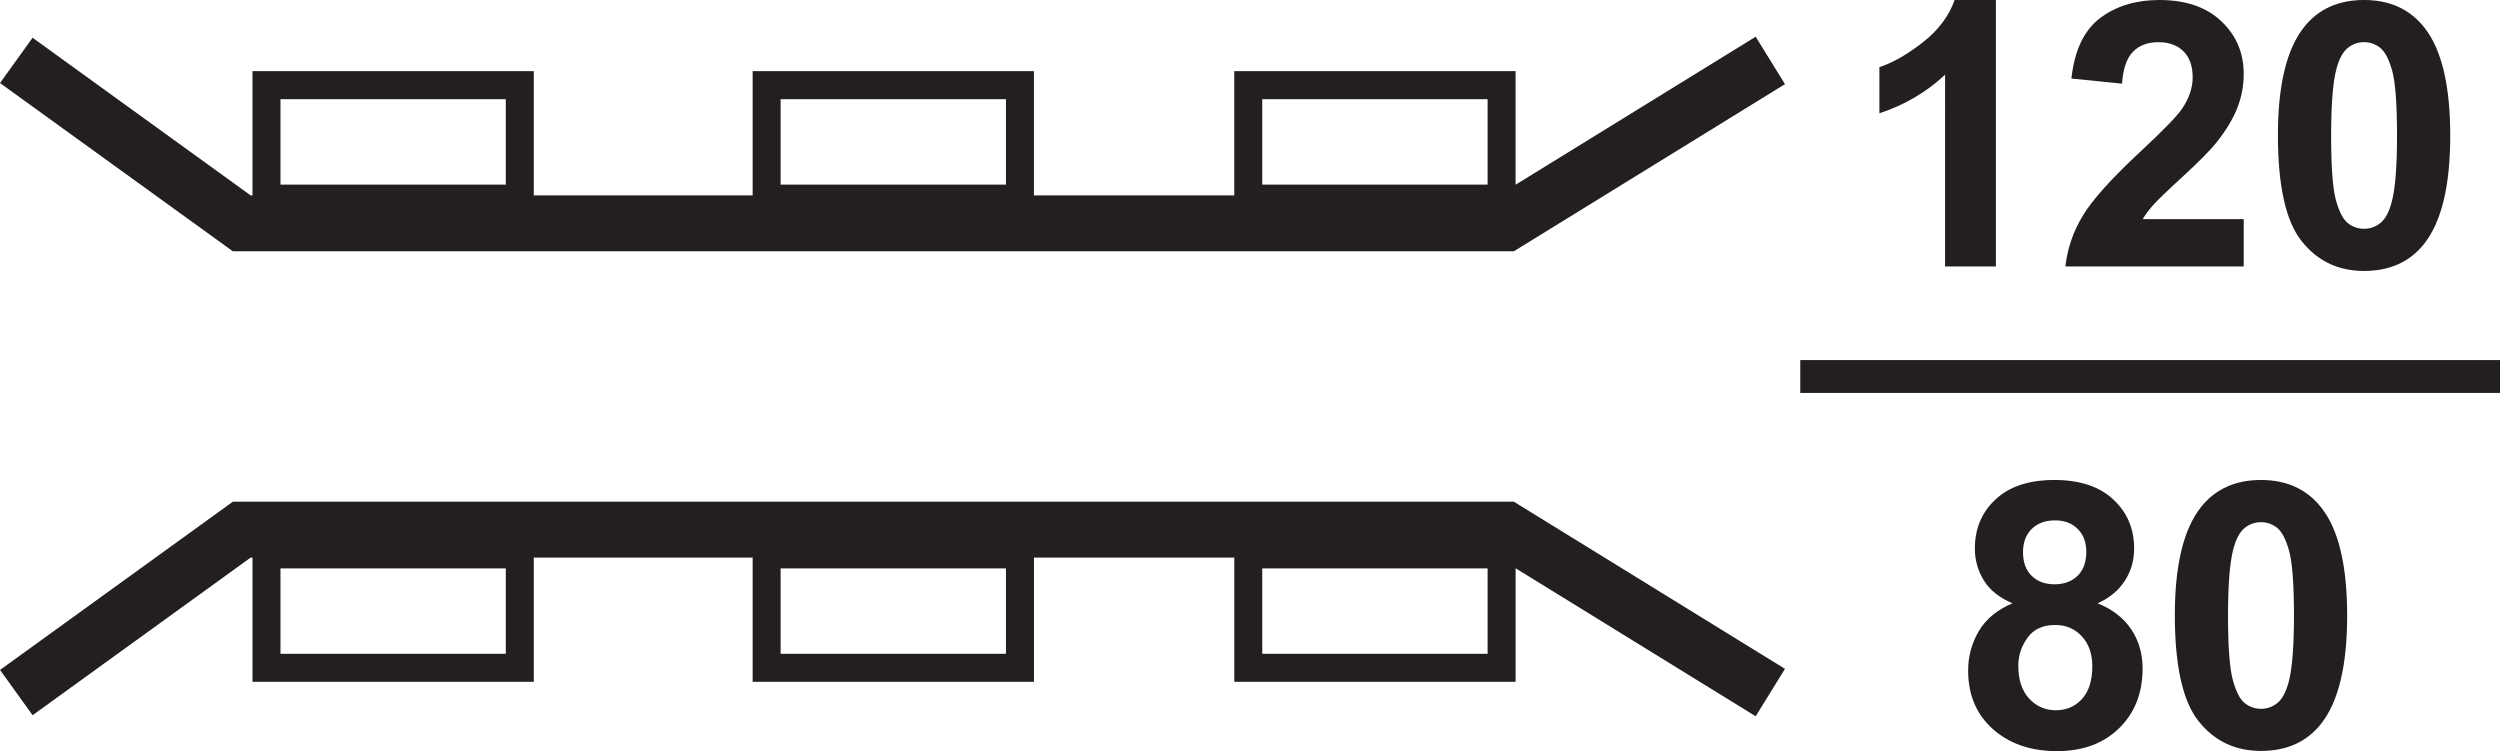 <?xml version="1.0" encoding="utf-8"?>
<!-- Generator: Adobe Illustrator 16.0.0, SVG Export Plug-In . SVG Version: 6.00 Build 0)  -->
<!DOCTYPE svg PUBLIC "-//W3C//DTD SVG 1.1//EN" "http://www.w3.org/Graphics/SVG/1.1/DTD/svg11.dtd">
<svg version="1.1" id="Слой_1" xmlns="http://www.w3.org/2000/svg" xmlns:xlink="http://www.w3.org/1999/xlink" x="0px" y="0px"
	 width="219.059px" height="65.817px" viewBox="-120.902 -19.613 219.059 65.817"
	 enable-background="new -120.902 -19.613 219.059 65.817" xml:space="preserve">
<g>
	<path fill="#231F20" d="M11.899-3.426v-8.728v-1.224h-1.226h-22.196h-1.227v1.224v9.66h-17.555v-9.66v-1.224h-1.226h-22.196h-1.226
		v1.224v9.66H-74.13v-9.66v-1.224h-1.226h-22.196h-1.226v1.224v9.66h-0.165l-19.104-13.811l-2.854,3.968l19.754,14.273l0.649,0.47
		h0.776H11.067h0.679l0.604-0.372l23.153-14.274l-2.566-4.156L11.899-3.426z M-76.582-3.436h-19.743v-7.487h19.743V-3.436z
		 M-32.757-3.436H-52.5v-7.487h19.743V-3.436z M9.447-3.436h-19.746v-7.487H9.447V-3.436z"/>
	<path fill="#231F20" d="M11.746,24.346h-0.679H-99.721h-0.776l-0.649,0.469l-19.754,14.275l2.854,3.967l19.104-13.811h0.165v9.66
		v1.225h1.226h22.196h1.226v-1.225v-9.66h19.177v9.66v1.225h1.226h22.196h1.226v-1.225v-9.66h17.555v9.66v1.225h1.227h22.196h1.226
		v-1.225V30.18l21.037,12.969l2.566-4.156L12.349,24.719L11.746,24.346z M-76.582,37.678h-19.743V30.19h19.743V37.678z
		 M-32.757,37.678H-52.5V30.19h19.743V37.678z M9.447,37.678h-19.746V30.19H9.447V37.678z"/>
	<path fill="#231F20" d="M66.609-6.291c-2.49,2.315-4.162,4.173-5.005,5.574c-0.852,1.401-1.353,2.887-1.528,4.45H75.7V-0.41h-8.851
		c0.231-0.398,0.539-0.811,0.914-1.231c0.375-0.423,1.267-1.283,2.676-2.574c1.402-1.288,2.375-2.277,2.917-2.965
		c0.811-1.032,1.41-2.026,1.782-2.973c0.375-0.946,0.563-1.94,0.563-2.986c0-1.841-0.655-3.38-1.967-4.617
		c-1.307-1.237-3.11-1.856-5.407-1.856c-2.094,0-3.838,0.536-5.234,1.601c-1.396,1.072-2.224,2.83-2.491,5.282l4.439,0.445
		c0.086-1.299,0.407-2.229,0.954-2.795c0.55-0.556,1.288-0.838,2.218-0.838c0.943,0,1.676,0.267,2.213,0.803
		c0.536,0.533,0.803,1.299,0.803,2.288c0,0.9-0.31,1.809-0.919,2.73C69.851-9.43,68.625-8.161,66.609-6.291z"/>
	<rect x="36.844" y="11.938" fill="#231F20" width="61.313" height="2.879"/>
	<path fill="#231F20" d="M86.244,4.129c2.258,0,4.01-0.792,5.267-2.377c1.522-1.927,2.286-5.089,2.286-9.484
		c0-4.412-0.758-7.566-2.27-9.469c-1.267-1.606-3.024-2.412-5.283-2.412c-2.253,0-4.005,0.792-5.261,2.38
		c-1.521,1.921-2.286,5.075-2.286,9.452c0,4.461,0.692,7.563,2.081,9.299C82.161,3.262,83.986,4.129,86.244,4.129z M83.819-13.552
		c0.231-0.887,0.563-1.504,0.986-1.852c0.42-0.34,0.903-0.515,1.439-0.515c0.542,0,1.016,0.175,1.439,0.515
		c0.418,0.348,0.766,1.029,1.041,2.046c0.272,1.023,0.41,2.896,0.41,5.625c0,2.73-0.156,4.66-0.461,5.803
		c-0.232,0.887-0.561,1.507-0.984,1.846c-0.42,0.348-0.903,0.518-1.444,0.518c-0.537,0-1.014-0.17-1.434-0.506
		c-0.418-0.343-0.763-1.017-1.041-2.041c-0.27-1.019-0.41-2.889-0.41-5.619C83.36-10.461,83.514-12.398,83.819-13.552z"/>
	<path fill="#231F20" d="M49.531,3.734h4.455v-23.347h-3.617c-0.501,1.417-1.439,2.657-2.803,3.722
		c-1.364,1.062-2.631,1.781-3.79,2.162v4.043c2.21-0.726,4.127-1.853,5.755-3.378V3.734z"/>
	<path fill="#231F20" d="M62.895,33.249c1.011-0.443,1.803-1.088,2.358-1.926c0.563-0.844,0.846-1.801,0.846-2.879
		c0-1.732-0.612-3.168-1.835-4.299c-1.218-1.133-2.935-1.701-5.143-1.701c-2.229,0-3.952,0.568-5.165,1.701
		c-1.213,1.131-1.813,2.566-1.813,4.299c0,1.01,0.258,1.949,0.784,2.797c0.52,0.85,1.358,1.523,2.512,2.008
		c-1.342,0.57-2.326,1.381-2.948,2.43c-0.623,1.059-0.938,2.213-0.938,3.467c0,2.285,0.83,4.082,2.49,5.398
		c1.407,1.107,3.167,1.66,5.286,1.66c2.272,0,4.091-0.672,5.46-2.014c1.37-1.342,2.051-3.086,2.051-5.234
		c0-1.299-0.337-2.447-1.005-3.438C65.161,34.522,64.183,33.764,62.895,33.249z M57.116,26.743c0.509-0.504,1.194-0.758,2.048-0.758
		c0.828,0,1.488,0.248,1.992,0.752c0.504,0.504,0.752,1.17,0.752,2.008c0,0.889-0.253,1.584-0.757,2.088
		c-0.509,0.5-1.186,0.752-2.029,0.752c-0.838,0-1.504-0.252-2.008-0.748c-0.504-0.496-0.752-1.186-0.752-2.074
		C56.361,27.921,56.615,27.253,57.116,26.743z M61.531,41.632c-0.601,0.658-1.364,0.99-2.286,0.99c-0.941,0-1.725-0.344-2.353-1.029
		c-0.628-0.688-0.943-1.645-0.943-2.877c0-0.875,0.264-1.688,0.8-2.439c0.531-0.746,1.342-1.127,2.431-1.127
		c0.941,0,1.723,0.33,2.334,0.992c0.612,0.66,0.919,1.537,0.919,2.625C62.434,40.018,62.132,40.969,61.531,41.632z"/>
	<path fill="#231F20" d="M77.212,22.444c-2.253,0-4.005,0.799-5.261,2.383c-1.52,1.922-2.286,5.072-2.286,9.453
		c0,4.461,0.695,7.563,2.081,9.299c1.386,1.742,3.21,2.607,5.466,2.607c2.259,0,4.011-0.789,5.267-2.377
		c1.523-1.926,2.286-5.086,2.286-9.482c0-4.412-0.76-7.568-2.27-9.467C81.228,23.253,79.471,22.444,77.212,22.444z M79.643,40.132
		c-0.234,0.887-0.563,1.504-0.984,1.846c-0.426,0.346-0.905,0.518-1.447,0.518c-0.536,0-1.011-0.172-1.434-0.51
		c-0.417-0.34-0.763-1.016-1.038-2.037c-0.272-1.02-0.415-2.893-0.415-5.621s0.159-4.664,0.461-5.818
		c0.234-0.889,0.563-1.506,0.986-1.852c0.423-0.34,0.903-0.516,1.439-0.516c0.542,0,1.019,0.176,1.442,0.516
		c0.415,0.346,0.76,1.027,1.038,2.045c0.27,1.025,0.413,2.896,0.413,5.625S79.945,38.987,79.643,40.132z"/>
</g>
</svg>

